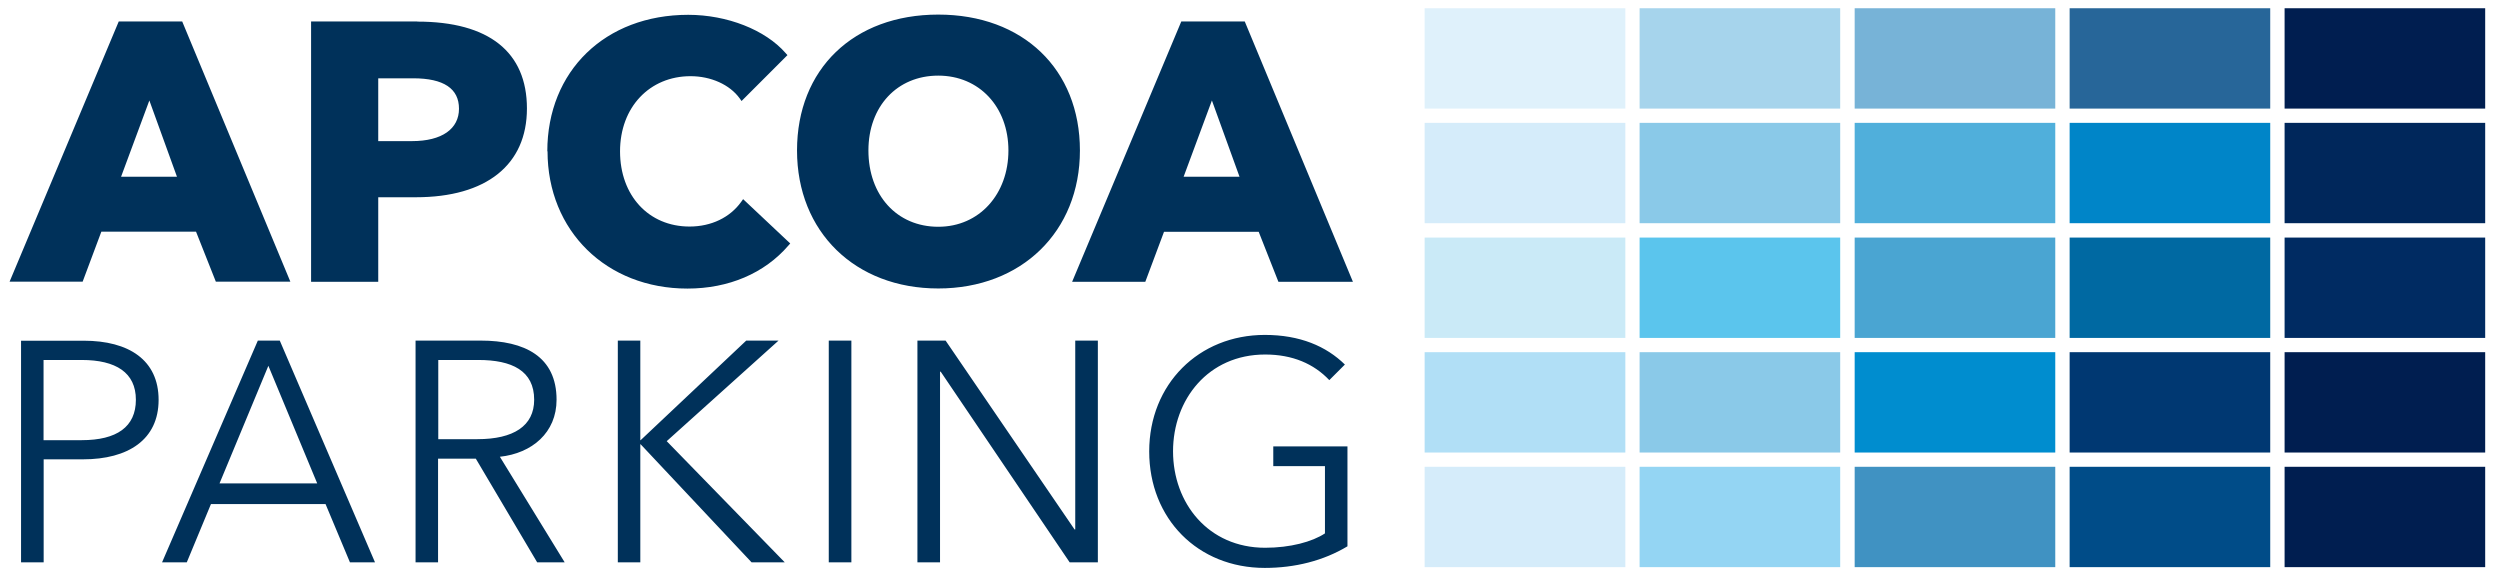 <?xml version="1.0" encoding="UTF-8"?>
<svg id="Ebene_1" data-name="Ebene 1" xmlns="http://www.w3.org/2000/svg" width="224.46" height="51.85" viewBox="0 0 224.46 51.85">
  <path id="path14187" d="M205.12,9.75h18.01V.74h-18.01v9.01Z" style="fill: #001e50;"/>
  <path id="path14189" d="M185.82,9.75h18.01V.74h-18.01v9.01Z" style="fill: #276699;"/>
  <path id="path14191" d="M166.52,9.75h18.01V.74h-18.01v9.01Z" style="fill: #77b3d7;"/>
  <path id="path14193" d="M147.21,9.75h18.01V.74h-18.01v9.01h0Z" style="fill: #a6d4ec;"/>
  <path id="path14195" d="M127.91,9.75h18.02V.74h-18.02v9.01Z" style="fill: #dff1fb;"/>
  <path id="path14197" d="M205.12,30.34h18.01v-9.01h-18.01v9.01h0Z" style="fill: #002b62;"/>
  <path id="path14199" d="M185.82,30.34h18.01v-9.01h-18.01v9.01Z" style="fill: #0069a2;"/>
  <path id="path14201" d="M166.52,30.34h18.01v-9.01h-18.01v9.01Z" style="fill: #4aa5d2;"/>
  <path id="path14203" d="M147.21,30.34h18.01v-9.01h-18.01v9.01h0Z" style="fill: #5bc5ed;"/>
  <path id="path14205" d="M127.91,30.34h18.02v-9.01h-18.02v9.01Z" style="fill: #caeaf7;"/>
  <path id="path14207" d="M205.12,50.92h18.01v-9.01h-18.01v9.01Z" style="fill: #001e50;"/>
  <path id="path14209" d="M185.82,50.92h18.01v-9.01h-18.01v9.01Z" style="fill: #004c88;"/>
  <path id="path14211" d="M166.52,50.92h18.01v-9.01h-18.01v9.01Z" style="fill: #4092c2;"/>
  <path id="path14213" d="M147.21,50.92h18.01v-9.01h-18.01v9.01h0Z" style="fill: #94d5f3;"/>
  <path id="path14215" d="M127.91,50.92h18.02v-9.01h-18.02v9.01Z" style="fill: #d5ecfa;"/>
  <path id="path14217" d="M205.12,20.04h18.01v-9.01h-18.01v9.01Z" style="fill: #00275b;"/>
  <path id="path14219" d="M185.82,20.04h18.01v-9.01h-18.01v9.01Z" style="fill: #0085c8;"/>
  <path id="path14221" d="M166.52,20.04h18.01v-9.01h-18.01v9.01Z" style="fill: #50afdb;"/>
  <path id="path14223" d="M147.21,20.04h18.01v-9.01h-18.01v9.01h0Z" style="fill: #8ac9e8;"/>
  <path id="path14225" d="M127.91,20.04h18.02v-9.01h-18.02v9.01Z" style="fill: #d5ecfa;"/>
  <path id="path14227" d="M205.12,40.63h18.01v-9.01h-18.01v9.01Z" style="fill: #001e50;"/>
  <path id="path14229" d="M185.82,40.63h18.01v-9.01h-18.01v9.01Z" style="fill: #003872;"/>
  <path id="path14231" d="M166.52,40.63h18.01v-9.01h-18.01v9.01Z" style="fill: #008dcf;"/>
  <path id="path14233" d="M147.21,40.63h18.01v-9.01h-18.01v9.01h0Z" style="fill: #8ac9e8;"/>
  <path id="path14235" d="M127.91,40.63h18.02v-9.01h-18.02v9.01Z" style="fill: #b1dff6;"/>
  <path id="path14251" d="M.86,25.29h6.56l1.68-4.49h8.5l1.78,4.49h6.69L16.36,1.93h-5.7L.86,25.29ZM10.87,15.87l2.54-6.85,2.48,6.85h-5.02,0ZM37.47,1.93h-9.54v23.37h6.03v-7.59h3.37c6.34,0,9.98-2.91,9.98-7.97s-3.4-7.8-9.84-7.8M37.09,7.03c2.76,0,4.12.93,4.12,2.73s-1.51,2.91-4.23,2.91h-3.02v-5.64h3.12ZM49.16,13.58c0,7.14,5.28,12.33,12.56,12.33,3.7,0,6.92-1.37,9.07-3.87l.16-.18-4.23-3.98-.17.24c-1.01,1.41-2.69,2.22-4.64,2.22-3.67,0-6.24-2.78-6.24-6.75s2.66-6.75,6.33-6.75c1.83,0,3.52.76,4.41,1.99l.17.24,4.12-4.12-.16-.18c-1.82-2.09-5.25-3.44-8.75-3.44-7.45,0-12.65,5.04-12.65,12.26M71.56,13.51c0,7.3,5.21,12.39,12.68,12.39s12.72-5.1,12.72-12.39-5.11-12.2-12.72-12.2-12.68,4.9-12.68,12.2M77.97,13.51c0-3.96,2.58-6.72,6.27-6.72s6.3,2.82,6.3,6.72-2.59,6.85-6.3,6.85-6.27-2.82-6.27-6.85M106.06,1.93l-9.8,23.37h6.57l1.68-4.49h8.5l1.77,4.49h6.69L111.76,1.93h-5.7ZM106.27,15.87l2.54-6.85,2.48,6.85h-5.02ZM1.89,50.49h2.03v-9.25h3.54c4.05,0,6.78-1.77,6.78-5.34s-2.67-5.31-6.72-5.31H1.89v19.91h0ZM3.91,32.32h3.43c3.06,0,4.86,1.13,4.86,3.57s-1.72,3.63-4.86,3.63h-3.43v-7.2h0ZM18.94,45.26h10.29l2.19,5.23h2.25l-8.55-19.91h-1.97l-8.6,19.91h2.22s2.17-5.23,2.17-5.23ZM24.09,32.83l4.39,10.57h-8.77l4.39-10.57ZM39.35,41.18h3.37l5.51,9.31h2.47l-5.82-9.48c2.89-.31,5.09-2.17,5.09-5.12,0-3.88-2.87-5.31-6.81-5.31h-5.85v19.91h2.02v-9.31h0ZM39.35,32.32h3.6c3.01,0,5.01.96,5.01,3.57,0,2.36-1.86,3.54-5.09,3.54h-3.52v-7.12h0ZM57.49,30.58h-2.02v19.91h2.02v-10.6h.03l9.96,10.6h2.98l-10.6-10.88,10.04-9.03h-2.9l-9.48,8.94h-.03v-8.94h0ZM76.44,30.58h-2.03v19.91h2.03v-19.91ZM84.9,30.58h-2.53v19.91h2.03v-17.12h.06l11.58,17.12h2.53v-19.91h-2.03v16.96h-.06l-11.58-16.96h0ZM120.76,32.74c-1.69-1.66-4.05-2.67-7.2-2.67-5.93,0-10.38,4.42-10.38,10.46s4.36,10.46,10.38,10.46c2.7,0,5.26-.64,7.42-1.94v-8.97h-6.66v1.77h4.64v6.04c-1.15.76-3.12,1.29-5.37,1.29-5.12,0-8.27-4.02-8.27-8.66s3.15-8.69,8.27-8.69c2.47,0,4.38.84,5.76,2.3l1.4-1.4h0Z" style="fill: #00315a;"/>
</svg>